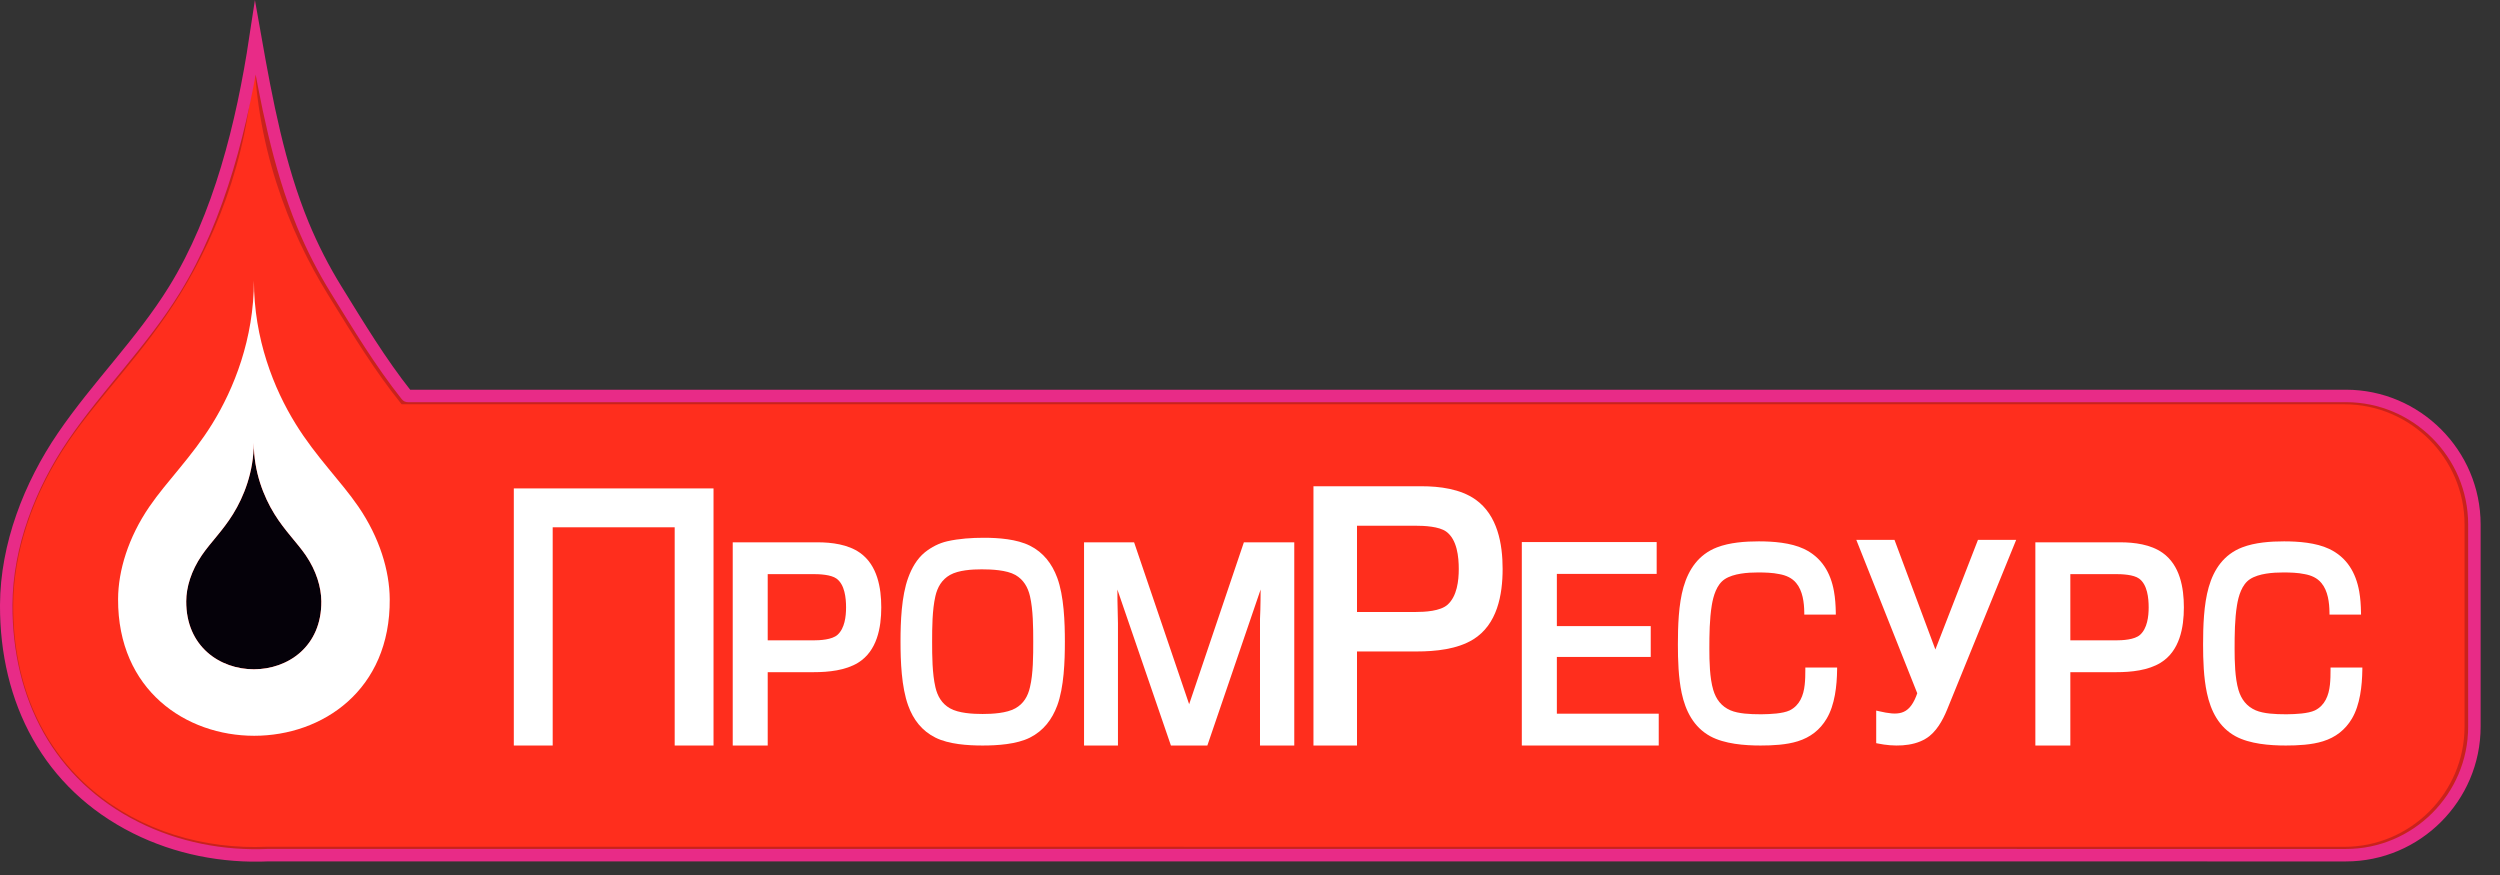 <svg width="120" height="42" viewBox="0 0 120 42" fill="none" xmlns="http://www.w3.org/2000/svg">
<rect x="0" y="0" width="120" height="42" fill="#333333" stroke="none"/>
<path fill-rule="evenodd" clip-rule="evenodd" d="M8.939 28.862C8.94 28.181 9.181 27.394 9.684 26.657C10.103 26.043 10.694 25.473 11.186 24.677C11.705 23.84 12.181 22.65 12.181 21.256C12.181 22.65 12.657 23.84 13.174 24.677C13.667 25.472 14.256 26.043 14.677 26.656C15.18 27.394 15.418 28.181 15.423 28.862C15.458 33.213 8.92 33.213 8.939 28.862Z" fill="#BD2D2F"/>
<path fill-rule="evenodd" clip-rule="evenodd" d="M5.667 28.757C5.673 27.387 6.155 25.805 7.167 24.323C8.013 23.088 9.198 21.942 10.188 20.342C11.229 18.659 12.188 16.266 12.188 13.464C12.188 16.266 13.145 18.659 14.188 20.342C15.175 21.942 16.36 23.088 17.205 24.323C18.218 25.805 18.696 27.387 18.707 28.757C18.777 37.504 5.633 37.505 5.667 28.757Z" fill="#BD2D2F"/>
<path fill-rule="evenodd" clip-rule="evenodd" d="M19.5 18.945H112.53C115.958 18.945 118.758 21.747 118.758 25.173V34.88C118.758 38.306 115.958 41.108 112.53 41.108L12.824 41.105C10.627 41.206 8.397 40.769 6.427 39.783C2.219 37.679 0.153 33.656 0.172 29.031C0.185 26.153 1.306 23.271 2.913 20.917C4.581 18.472 6.662 16.448 8.251 13.881C10.496 10.248 11.595 5.528 12.188 1.474C13.112 6.718 13.876 10.249 16.122 13.881C17.187 15.606 18.241 17.353 19.5 18.945Z" fill="#C9221C"/>
<path fill-rule="evenodd" clip-rule="evenodd" d="M19.278 19.406H112.531C115.703 19.406 118.298 22.001 118.298 25.173V34.879C118.298 38.051 115.703 40.647 112.531 40.647L12.809 40.643C6.819 40.919 0.602 37.051 0.634 29.033C0.644 26.604 1.501 23.803 3.295 21.176C4.79 18.987 6.89 16.959 8.645 14.123C10.489 11.14 12.188 6.9 12.188 1.935C12.188 6.9 13.885 11.14 15.73 14.123C17.006 16.187 18.002 17.823 19.278 19.406Z" fill="#FF2E1D"/>
<path fill-rule="evenodd" clip-rule="evenodd" d="M15.423 28.862C15.417 28.181 15.18 27.394 14.677 26.656C14.256 26.043 13.666 25.472 13.174 24.677C12.656 23.84 12.181 22.65 12.181 21.256C12.181 22.65 11.704 23.84 11.186 24.677C10.694 25.473 10.103 26.043 9.684 26.657C9.181 27.394 8.94 28.181 8.939 28.862C8.92 33.213 15.457 33.213 15.423 28.862Z" fill="#050109"/>
<path fill-rule="evenodd" clip-rule="evenodd" d="M17.206 24.323C16.36 23.088 15.175 21.942 14.188 20.343C13.145 18.659 12.188 16.266 12.188 13.464C12.188 16.266 11.229 18.659 10.188 20.343C9.199 21.942 8.014 23.088 7.168 24.323C6.156 25.805 5.674 27.387 5.668 28.757C5.634 37.505 18.777 37.504 18.707 28.757C18.697 27.387 18.218 25.805 17.206 24.323ZM14.678 26.656C15.181 27.394 15.418 28.181 15.424 28.862C15.457 33.213 8.921 33.213 8.939 28.862C8.94 28.181 9.182 27.394 9.685 26.657C10.102 26.043 10.694 25.473 11.185 24.677C11.704 23.84 12.181 22.65 12.181 21.256C12.181 22.65 12.656 23.84 13.175 24.677C13.666 25.472 14.257 26.043 14.678 26.656Z" fill="white"/>
<path fill-rule="evenodd" clip-rule="evenodd" d="M99.376 32.264V35.785H97.697V26.031H101.765C102.449 26.031 103.234 26.131 103.804 26.536C104.64 27.127 104.826 28.209 104.826 29.154C104.826 30.13 104.624 31.247 103.714 31.809C103.112 32.182 102.291 32.264 101.595 32.264H99.376ZM99.376 27.557V30.737H101.548C101.884 30.737 102.462 30.709 102.725 30.47C103.071 30.158 103.136 29.587 103.136 29.154C103.136 28.709 103.075 28.06 102.676 27.772C102.411 27.58 101.861 27.557 101.548 27.557H99.376Z" fill="white"/>
<path fill-rule="evenodd" clip-rule="evenodd" d="M65.136 31.27V35.785H63.046V23.34H68.23C69.102 23.34 70.103 23.466 70.828 23.981C71.887 24.733 72.126 26.112 72.126 27.312C72.126 28.553 71.87 29.978 70.714 30.692C69.947 31.166 68.898 31.27 68.012 31.27H65.136ZM65.136 25.235V29.375H67.951C68.394 29.375 69.138 29.337 69.485 29.024C69.937 28.617 70.021 27.878 70.021 27.312C70.021 26.73 69.941 25.894 69.417 25.516C69.073 25.267 68.364 25.235 67.951 25.235H65.136Z" fill="white"/>
<path fill-rule="evenodd" clip-rule="evenodd" d="M36.85 32.264V35.785H35.171V26.031H39.238C39.924 26.031 40.709 26.131 41.281 26.536C42.114 27.127 42.301 28.209 42.301 29.154C42.301 30.13 42.099 31.247 41.191 31.809C40.587 32.182 39.766 32.264 39.071 32.264H36.85ZM36.85 27.557V30.737H39.023C39.36 30.737 39.937 30.709 40.202 30.47C40.548 30.158 40.611 29.587 40.611 29.154C40.611 28.709 40.55 28.06 40.151 27.772C39.886 27.58 39.336 27.557 39.023 27.557H36.85Z" fill="white"/>
<path fill-rule="evenodd" clip-rule="evenodd" d="M47.227 25.813C47.928 25.813 48.801 25.876 49.436 26.193C50.085 26.517 50.499 27.064 50.746 27.729C51.073 28.612 51.114 29.873 51.114 30.805C51.114 31.736 51.073 32.988 50.746 33.87C50.499 34.535 50.085 35.08 49.436 35.406C48.793 35.727 47.872 35.785 47.163 35.785C46.456 35.785 45.542 35.726 44.902 35.406C44.249 35.081 43.836 34.538 43.594 33.869C43.268 32.977 43.225 31.733 43.225 30.792C43.225 29.857 43.268 28.617 43.594 27.73C43.761 27.272 44.007 26.828 44.393 26.512C44.71 26.26 45.069 26.073 45.468 25.981C46.038 25.852 46.643 25.813 47.227 25.813ZM47.121 27.328C46.66 27.328 46.01 27.366 45.601 27.597C45.206 27.821 44.997 28.186 44.899 28.615C44.747 29.276 44.742 30.13 44.742 30.805C44.742 31.478 44.747 32.326 44.899 32.983C44.997 33.412 45.206 33.778 45.601 34C46.014 34.235 46.697 34.271 47.163 34.271C47.634 34.271 48.318 34.234 48.736 34C49.134 33.779 49.343 33.414 49.439 32.982C49.595 32.338 49.595 31.454 49.595 30.792C49.595 30.126 49.59 29.266 49.439 28.616C49.339 28.188 49.131 27.821 48.736 27.597C48.318 27.36 47.593 27.328 47.121 27.328Z" fill="white"/>
<path fill-rule="evenodd" clip-rule="evenodd" d="M111.426 27.984C111.227 27.739 110.937 27.614 110.623 27.558C110.299 27.488 109.923 27.478 109.591 27.478C109.103 27.478 108.423 27.525 108.004 27.797C107.604 28.056 107.447 28.614 107.376 29.05C107.267 29.712 107.261 30.468 107.261 31.137C107.261 31.735 107.276 32.543 107.447 33.119C107.58 33.563 107.836 33.907 108.274 34.096C108.659 34.262 109.252 34.284 109.666 34.284H109.803C110.172 34.279 110.78 34.257 111.116 34.099C111.601 33.859 111.781 33.376 111.836 32.872C111.862 32.635 111.866 32.391 111.866 32.152V32.042H113.393L113.392 32.154C113.381 32.91 113.286 33.832 112.89 34.498C112.57 35.034 112.109 35.393 111.506 35.581C110.959 35.753 110.288 35.785 109.718 35.785C108.95 35.785 107.991 35.711 107.306 35.341C106.505 34.905 106.114 34.118 105.933 33.267C105.774 32.526 105.748 31.685 105.748 30.931C105.748 30.071 105.78 29.013 106.019 28.182C106.266 27.318 106.754 26.608 107.627 26.273C108.237 26.038 108.984 25.985 109.634 25.985C110.324 25.985 111.167 26.048 111.796 26.345C112.65 26.749 113.082 27.489 113.242 28.387C113.301 28.715 113.322 29.057 113.328 29.39L113.33 29.502H111.816L111.815 29.393C111.81 28.931 111.741 28.355 111.426 27.984Z" fill="white"/>
<path fill-rule="evenodd" clip-rule="evenodd" d="M32.385 25.31H26.529V35.785H24.663V23.444H34.249V35.785H32.385V25.31Z" fill="white"/>
<path fill-rule="evenodd" clip-rule="evenodd" d="M57.079 33.803L59.706 26.032H62.125V35.785H60.48V29.898V29.703C60.496 29.419 60.5 29.13 60.505 28.846C60.505 28.663 60.508 28.48 60.51 28.297L57.953 35.785H56.204L53.635 28.3C53.638 28.474 53.638 28.648 53.638 28.82C53.647 29.186 53.656 29.553 53.662 29.922V35.785H52.034V26.032H54.437L57.079 33.803Z" fill="white"/>
<path fill-rule="evenodd" clip-rule="evenodd" d="M74.729 27.547V30.053H79.235V31.533H74.729V34.257H79.619V35.785H73.047V26.019H79.52V27.547H74.729Z" fill="white"/>
<path fill-rule="evenodd" clip-rule="evenodd" d="M86.217 27.984C86.016 27.739 85.725 27.614 85.412 27.558C85.088 27.488 84.713 27.478 84.38 27.478C83.892 27.478 83.212 27.525 82.793 27.797C82.394 28.056 82.238 28.614 82.166 29.05C82.057 29.712 82.049 30.468 82.049 31.137C82.049 31.735 82.064 32.543 82.237 33.119C82.369 33.563 82.625 33.907 83.063 34.096C83.447 34.262 84.04 34.284 84.457 34.284H84.592C84.96 34.279 85.57 34.257 85.905 34.099C86.388 33.859 86.571 33.376 86.625 32.872C86.652 32.635 86.656 32.391 86.656 32.152V32.042H88.182L88.181 32.154C88.171 32.91 88.076 33.832 87.678 34.498C87.36 35.034 86.898 35.393 86.294 35.581C85.748 35.753 85.077 35.785 84.507 35.785C83.74 35.785 82.779 35.711 82.096 35.341C81.295 34.905 80.902 34.118 80.721 33.267C80.564 32.526 80.539 31.685 80.539 30.931C80.539 30.071 80.569 29.013 80.807 28.182C81.056 27.318 81.544 26.608 82.417 26.273C83.026 26.038 83.774 25.985 84.423 25.985C85.112 25.985 85.955 26.048 86.585 26.345C87.439 26.749 87.872 27.489 88.031 28.387C88.09 28.715 88.112 29.057 88.118 29.39L88.119 29.502H86.606L86.605 29.393C86.6 28.931 86.53 28.355 86.217 27.984Z" fill="white"/>
<path fill-rule="evenodd" clip-rule="evenodd" d="M92.028 33.276L89.103 25.915H90.936L92.898 31.176L94.942 25.915H96.776L93.46 34.065C93.251 34.574 92.93 35.163 92.438 35.454C91.796 35.849 90.87 35.839 90.148 35.69L90.058 35.672V34.108L90.2 34.14C91.088 34.344 91.602 34.346 91.972 33.429L92.028 33.276Z" fill="white"/>
<path d="M12.259 1.844C11.642 5.914 10.539 10.405 8.369 13.912C6.811 16.435 4.694 18.513 3.03 20.951C1.428 23.297 0.312 26.169 0.299 29.034C0.281 33.631 2.33 37.636 6.521 39.731C8.484 40.714 10.702 41.148 12.893 41.047L112.602 41.05C115.995 41.051 118.771 38.275 118.771 34.881V25.175C118.771 21.781 115.995 19.005 112.602 19.005H19.569C19.55 19.005 19.534 18.997 19.523 18.982C18.258 17.387 17.207 15.641 16.139 13.912C15.52 12.91 14.987 11.868 14.537 10.781C13.373 7.957 12.791 4.847 12.259 1.844Z" stroke="#E82B87" stroke-width="0.598" stroke-miterlimit="22.926"/>
</svg>
